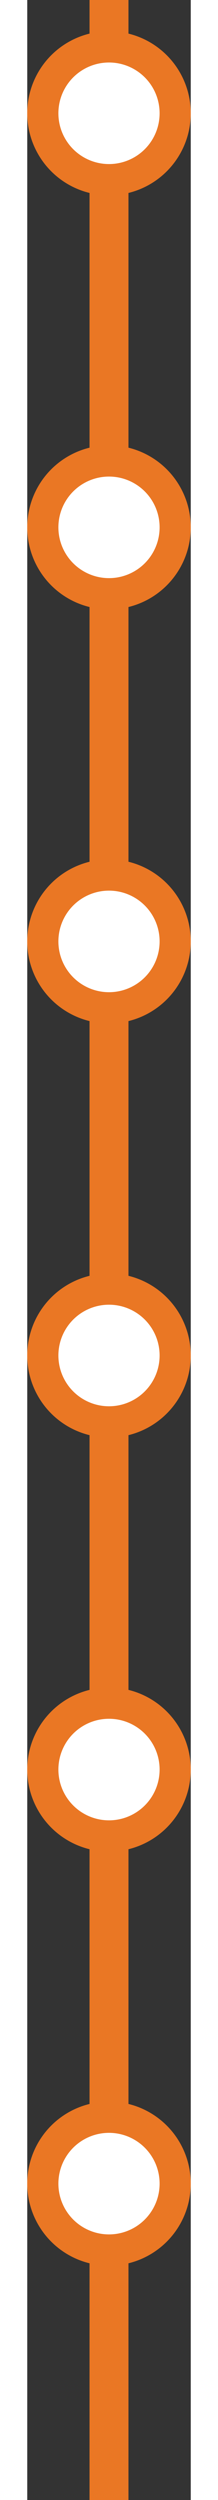 <svg width="21" height="240" viewBox="0 0 21 320" fill="none" xmlns="http://www.w3.org/2000/svg">
  <rect x="0" y="0" width="21" height="320" fill="#333333" stroke="none"/>
  <line x1="10.5" y1="1.09278e-07" x2="10.5" y2="320" stroke="#EA7724" stroke-width="5"/>
  <circle cx="10.5" cy="14.5" r="8.5" fill="white" stroke="#EA7724" stroke-width="4"/>
  <circle cx="10.5" cy="67.5" r="8.5" fill="white" stroke="#EA7724" stroke-width="4"/>
  <circle cx="10.5" cy="120.5" r="8.5" fill="white" stroke="#EA7724" stroke-width="4"/>
  <circle cx="10.5" cy="173.5" r="8.5" fill="white" stroke="#EA7724" stroke-width="4"/>
  <circle cx="10.5" cy="226.5" r="8.5" fill="white" stroke="#EA7724" stroke-width="4"/>
  <circle cx="10.5" cy="279.5" r="8.5" fill="white" stroke="#EA7724" stroke-width="4"/>
</svg>
